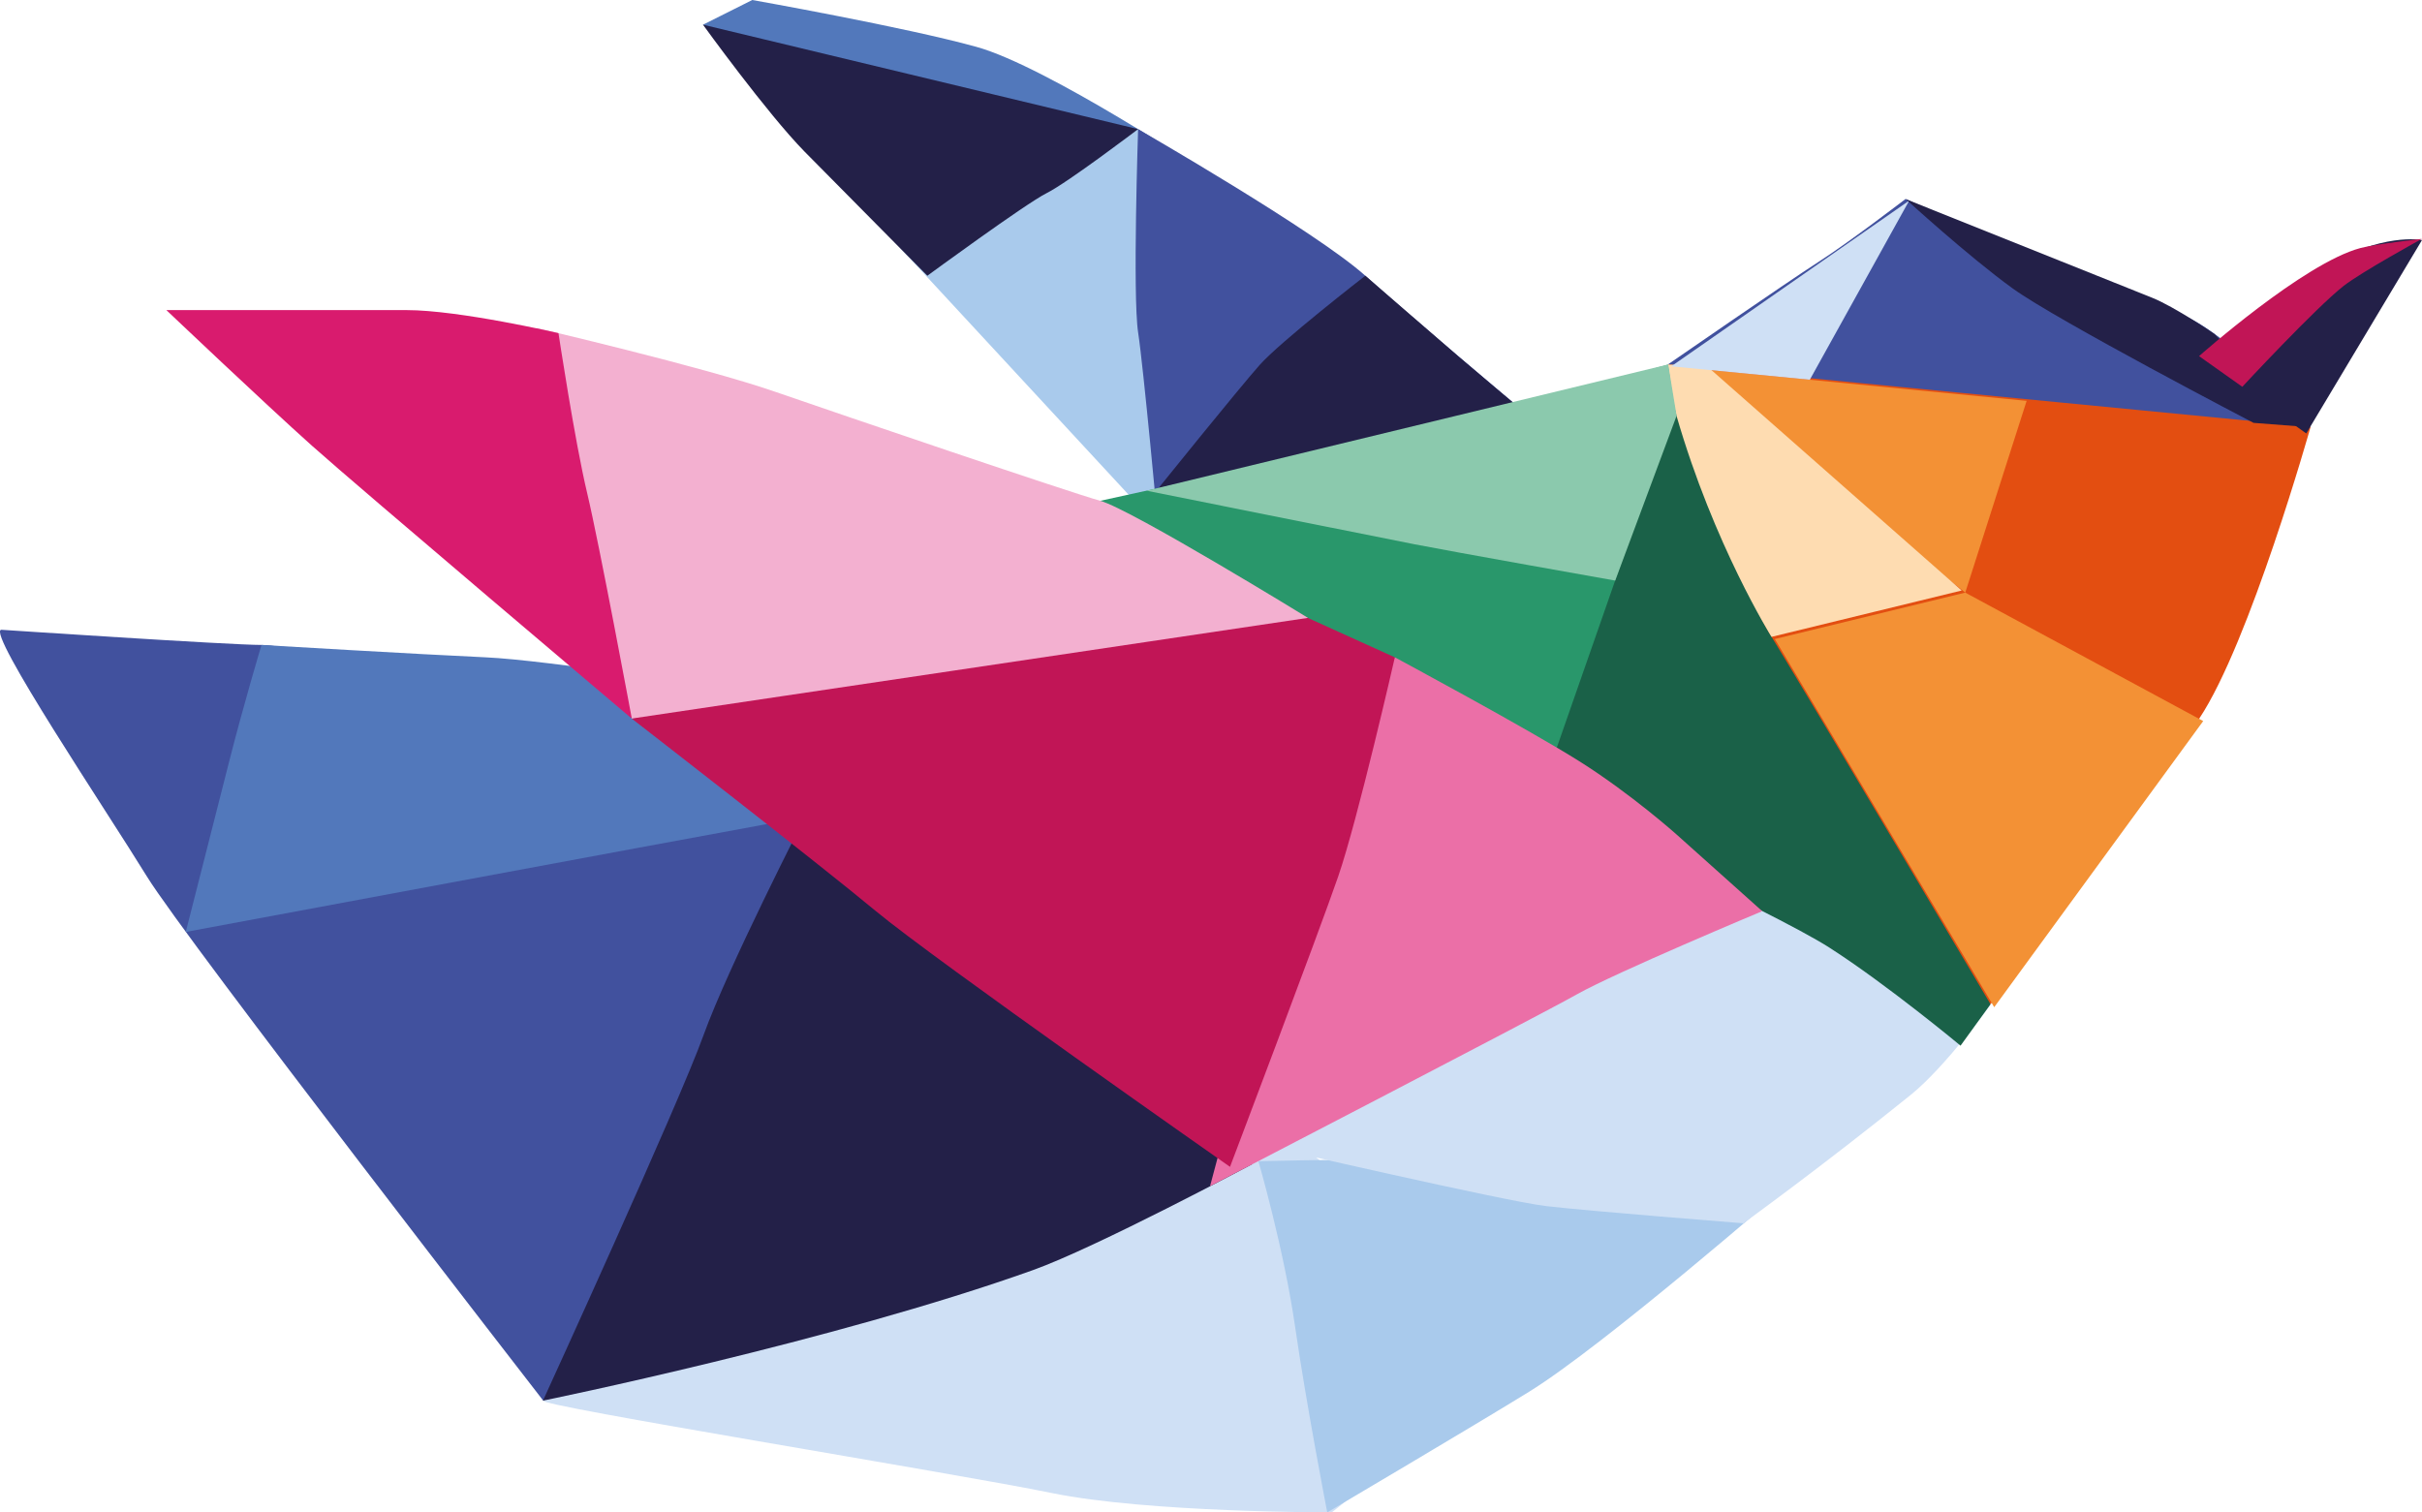 <?xml version="1.0" encoding="UTF-8" standalone="no"?>
<!-- Created with Inkscape (http://www.inkscape.org/) -->

<svg
   width="42.566mm"
   height="26.585mm"
   viewBox="0 0 42.566 26.585"
   version="1.1"
   id="svg1"
   xmlns="http://www.w3.org/2000/svg"
   xmlns:svg="http://www.w3.org/2000/svg">
  <defs
     id="defs1" />
  <g
     id="layer1"
     transform="translate(-75.859,-30.545)">
    <g
       id="g1">
      <path
         class="cls-6"
         d="m 75.88,41.615 c -0.257,0.042 1.868,3.209 2.559,4.334 0.691,1.124 6.966,9.215 6.966,9.215 0,0 3.895,-1.818 4.673,-2.249 0.778,-0.431 1.73,-7.355 1.73,-7.355 l -5.292,-2.688 c 0,0 -5.495,-0.99 -6.059,-0.99 -0.564,0 -4.577,-0.267 -4.577,-0.267 z"
         id="path1"
         style="fill:#41519e;stroke-width:0.265" />
      <path
         class="cls-10"
         d="m 88.215,30.979 0.865,-0.434 c 0,0 2.683,0.476 3.937,0.823 1.254,0.347 4.109,2.249 4.109,2.249 0,0 -2.813,-0.259 -3.678,-0.389 -0.865,-0.13 -5.236,-2.249 -5.236,-2.249 z"
         id="path2"
         style="fill:#5278bb;stroke-width:0.265" />
      <path
         class="cls-7"
         d="m 96.216,39.805 c 0,0 0.048,-3.678 -0.04,-4.413 -0.087,-0.736 -0.315,-2.577 -0.315,-2.577 l -5.159,1.032 z"
         id="path3"
         style="fill:#a9caec;stroke-width:0.265" />
      <path
         class="cls-6"
         d="m 102.579,37.728 c 0,0 -1.86,-1.558 -2.725,-2.336 -0.865,-0.778 -3.993,-2.577 -3.993,-2.577 0,0 -0.098,2.924 0,3.572 0.098,0.648 0.352,3.418 0.352,3.418 l 6.366,-0.302 v -1.773 z"
         id="path4"
         style="fill:#41519e;stroke-width:0.265" />
      <path
         class="cls-8"
         d="m 85.402,55.164 c -0.13,0.087 7.25,1.278 8.938,1.625 1.688,0.347 4.924,0.341 4.924,0.341 0,0 2.016,-1.535 2.408,-2.659 0.392,-1.124 -3.159,-3.985 -3.159,-3.985 l -13.107,4.678 z"
         id="path5"
         style="fill:#cfe0f5;stroke-width:0.265" />
      <path
         class="cls-7"
         d="m 107.268,51.397 c 0,0 -3.225,2.805 -4.538,3.614 -0.921,0.569 -3.545,2.119 -3.545,2.119 0,0 -0.365,-1.879 -0.564,-3.257 -0.198,-1.378 -0.646,-2.916 -0.646,-2.916 0,0 4.736,-0.119 5.514,0.095 0.778,0.217 3.781,0.341 3.781,0.341 z"
         id="path6"
         style="fill:#a9caec;stroke-width:0.265" />
      <path
         class="cls-8"
         d="m 106.733,45.949 c 0,0 -2.596,1.124 -4.154,2.035 -1.558,0.908 -4.495,2.701 -4.495,2.701 0,0 4.212,0.974 4.948,1.061 0.736,0.087 3.466,0.302 3.466,0.302 0,0 1.389,-1.003 2.945,-2.26 0.606,-0.489 1.402,-1.587 1.402,-1.587 l -4.109,-2.249 z"
         id="path7"
         style="fill:#cfe0f5;stroke-width:0.265" />
      <path
         class="cls-10"
         d="m 88.554,42.644 c 0,0 -3.051,-0.495 -4.17,-0.545 -1.119,-0.05 -3.929,-0.217 -3.929,-0.217 0,0 -0.31,1.029 -0.577,2.082 -0.267,1.053 -0.754,2.963 -0.754,2.963 0,0 8.961,-1.67 9.914,-1.841 0.953,-0.172 3.183,-0.648 3.183,-0.648 l -3.667,-1.791 z"
         id="path8"
         style="fill:#5278bb;stroke-width:0.265" />
      <path
         class="cls-5"
         d="m 85.402,55.164 c 0,0 2.387,-5.215 2.82,-6.419 0.434,-1.204 1.789,-3.85 1.789,-3.85 0,0 5.358,2.828 6.215,3.392 0.857,0.564 1.635,2.725 1.635,2.725 0,0 -2.738,1.463 -3.85,1.86 -3.506,1.254 -8.61,2.294 -8.61,2.294 z"
         id="path9"
         style="fill:#232048;stroke-width:0.265" />
      <path
         class="cls-12"
         d="m 105.175,37.427 c 0,0 3.506,5.477 4.154,6.501 0.648,1.024 1.513,4.27 1.513,4.27 l -0.527,0.728 c 0,0 -1.291,-1.074 -2.307,-1.725 -1.016,-0.651 -5.366,-2.638 -5.366,-2.638 0,0 0.714,-2.119 1.016,-3.159 0.302,-1.04 1.513,-3.979 1.513,-3.979 z"
         id="path10"
         style="fill:#1a6148;stroke-width:0.265" />
      <path
         class="cls-11"
         d="m 94.488,39.504 c 0,0 5.927,-1.299 6.837,-1.513 0.91,-0.214 3.85,-1.037 3.85,-1.037 l 0.148,0.709 -2.527,7.236 c 0,0 -1.99,-0.72 -3.072,-1.326 -1.082,-0.606 -5.236,-4.067 -5.236,-4.067 z"
         id="path11"
         style="fill:#29976b;stroke-width:0.265" />
      <path
         class="cls-1"
         d="m 105.323,45.213 c 0,0 -0.796,-0.712 -1.707,-1.286 -0.91,-0.574 -3.244,-1.828 -3.244,-1.828 0,0 -0.908,1.86 -1.429,3.114 -0.521,1.254 -1.818,6.183 -1.818,6.183 0,0 5.755,-2.982 6.445,-3.371 0.691,-0.389 3.26,-1.463 3.26,-1.463 z"
         id="path12"
         style="fill:#eb6fa7;stroke-width:0.265" />
      <path
         class="cls-14"
         d="m 86.961,43.176 c 0,0 3.244,2.514 4.284,3.379 1.04,0.865 6.231,4.501 6.231,4.501 0,0 1.558,-4.109 1.902,-5.106 0.344,-0.997 0.995,-3.85 0.995,-3.85 l -3.244,-1.471 c 0,0 -4.456,0.217 -5.321,0.564 -0.865,0.347 -4.845,1.987 -4.845,1.987 z"
         id="path13"
         style="fill:#c11556;stroke-width:0.265" />
      <path
         class="cls-9"
         d="m 85.286,36.31 c 0,0 2.929,0.683 4.183,1.117 1.254,0.434 5.175,1.767 5.726,1.921 0.55,0.153 3.651,2.058 3.651,2.058 l -11.885,1.77 c 0,0 -1.106,-2.508 -1.289,-3.307 -0.183,-0.799 -0.386,-3.559 -0.386,-3.559 z"
         id="path14"
         style="fill:#f3b0d0;stroke-width:0.265" />
      <path
         class="cls-16"
         d="m 78.785,35.998 c 0,0 1.73,1.643 2.553,2.379 0.823,0.736 5.625,4.8 5.625,4.8 0,0 -0.569,-3.059 -0.786,-3.969 -0.217,-0.91 -0.503,-2.807 -0.503,-2.807 0,0 -1.741,-0.405 -2.67,-0.405 h -4.217 z"
         id="path15"
         style="fill:#d91b6e;stroke-width:0.265" />
      <path
         class="cls-4"
         d="m 105.175,36.951 c 0,0 0.926,3.321 1.818,4.786 0.892,1.466 3.85,6.461 3.85,6.461 0,0 2.778,-3.688 3.667,-5.022 0.889,-1.333 1.958,-5.13 1.958,-5.13 0,0 -4.003,-0.59 -5.337,-1.095 -1.333,-0.505 -5.956,0 -5.956,0 z"
         id="path16"
         style="fill:#e34e11;stroke-width:0.265" />
      <path
         class="cls-6"
         d="m 109.35,34.043 c 0,0 3.649,1.733 4.625,1.955 0.976,0.222 2.49,2.048 2.49,2.048 l -11.292,-1.095 c 0,0 2.082,-1.439 2.638,-1.797 0.556,-0.357 1.537,-1.111 1.537,-1.111 z"
         id="path17"
         style="fill:#41519e;stroke-width:0.265" />
      <polygon
         class="cls-2"
         points="156.69,123.1 142.14,98.68 154.77,95.6 170.55,104.12 "
         id="polygon17"
         style="fill:#f39135"
         transform="matrix(0.265,0,0,0.265,69.384,15.628)" />
      <polygon
         class="cls-2"
         points="158.84,82.88 135.83,80.64 154.77,95.6 "
         id="polygon18"
         style="fill:#f39135"
         transform="matrix(0.265,0,0,0.265,69.384,15.628)" />
      <path
         class="cls-3"
         d="m 105.175,36.951 c 0,0 0.085,0.683 0.148,0.902 0.654,2.265 1.67,3.887 1.67,3.887 l 3.342,-0.815 -4.493,-3.958 -0.664,-0.013 z"
         id="path18"
         style="fill:#fedcb1;stroke-width:0.265" />
      <path
         class="cls-5"
         d="m 96.221,39.123 6.358,-1.394 c 0,0 -0.86,-0.722 -1.09,-0.921 -0.23,-0.198 -1.635,-1.416 -1.635,-1.416 0,0 -1.492,1.156 -1.86,1.572 -0.368,0.415 -1.773,2.159 -1.773,2.159 z"
         id="path19"
         style="fill:#232048;stroke-width:0.265" />
      <path
         class="cls-5"
         d="m 88.215,30.979 7.646,1.836 c 0,0 -1.236,0.939 -1.606,1.124 -0.37,0.185 -2.098,1.453 -2.098,1.453 0,0 -1.849,-1.868 -2.159,-2.183 -0.659,-0.672 -1.783,-2.228 -1.783,-2.228 z"
         id="path20"
         style="fill:#232048;stroke-width:0.265" />
      <polygon
         class="cls-8"
         points="144.46,81.48 151.05,69.6 135.27,80.59 "
         id="polygon20"
         style="fill:#cfe0f5"
         transform="matrix(0.265,0,0,0.265,69.384,15.628)" />
      <path
         class="cls-13"
         d="m 104.243,40.75 c 0,0 -2.865,-0.508 -3.537,-0.64 -0.672,-0.132 -4.694,-0.939 -4.694,-0.939 l 9.165,-2.22 0.148,0.902 -1.079,2.897 z"
         id="path21"
         style="fill:#8bc9ad;stroke-width:0.265" />
      <path
         class="cls-5"
         d="m 109.35,34.043 c 0,0 1.101,1.008 1.881,1.572 0.781,0.564 4.233,2.363 4.233,2.363 l 0.897,0.069 -1.585,-1.632 c 0,0 -0.693,-0.476 -1.098,-0.638 -0.405,-0.161 -4.329,-1.733 -4.329,-1.733 z"
         id="path22"
         style="fill:#232048;stroke-width:0.265" />
      <path
         class="cls-5"
         d="m 118.425,34.765 c 0,0 -0.712,-0.146 -1.778,0.505 -1.066,0.651 -2.135,1.558 -2.135,1.558 l 1.879,1.336 z"
         id="path23"
         style="fill:#232048;stroke-width:0.265" />
      <path
         class="cls-14"
         d="m 115.266,37.345 c 0,0 1.289,-1.389 1.783,-1.775 0.315,-0.246 1.373,-0.826 1.373,-0.826 0,0 -0.81,0.09 -1.079,0.161 -1,0.267 -2.836,1.9 -2.836,1.9 l 0.757,0.537 z"
         id="path24"
         style="fill:#c11556;stroke-width:0.265" />
    </g>
  </g>
</svg>
